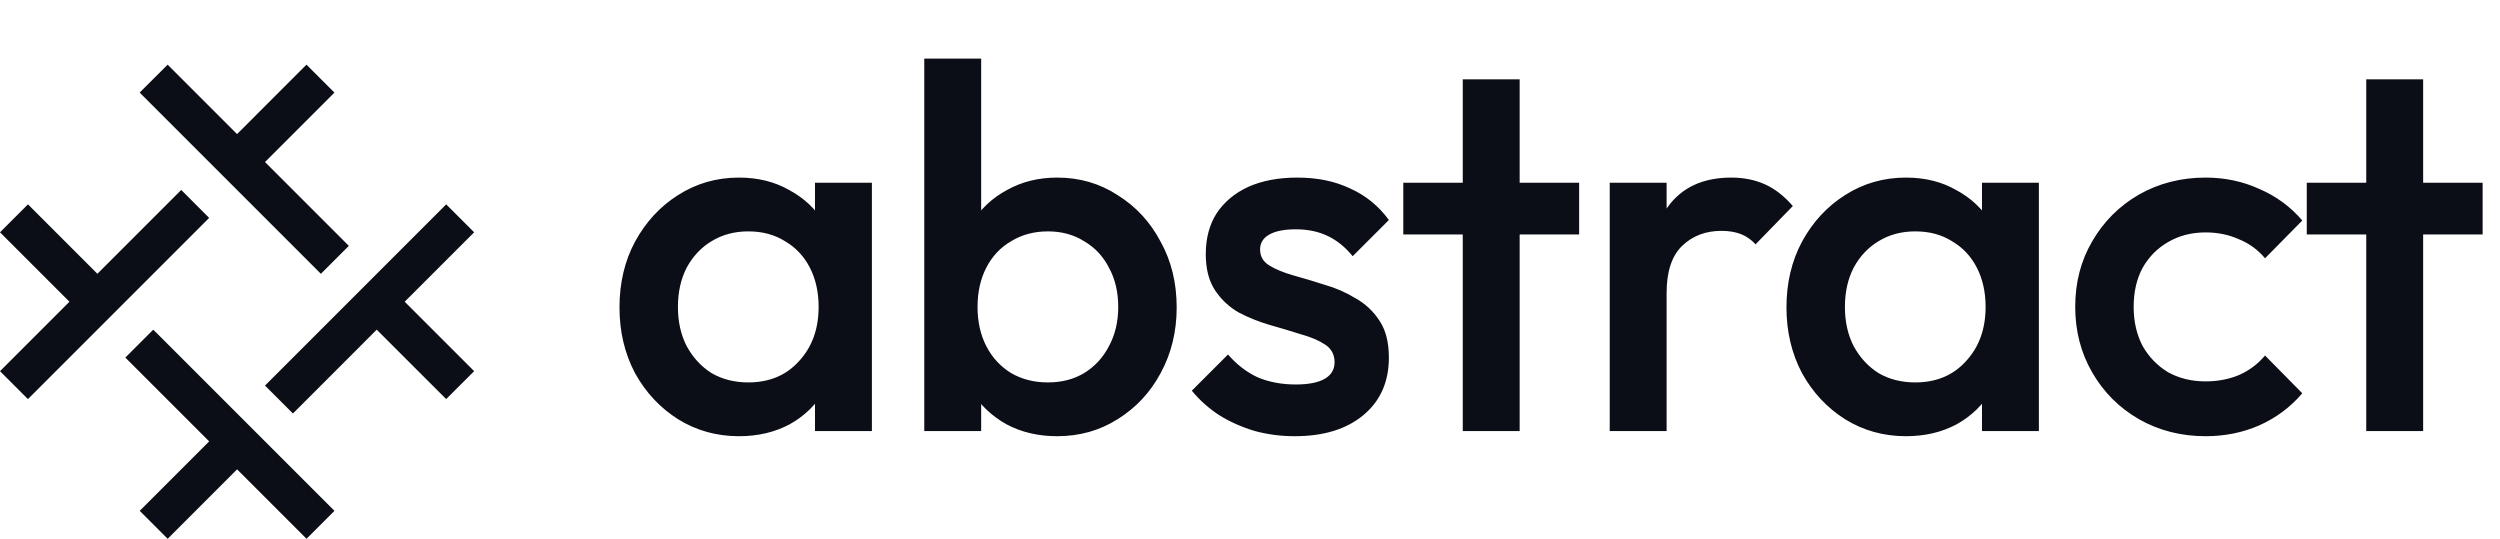 <svg width="116" height="25" viewBox="0 0 116 25" fill="none" xmlns="http://www.w3.org/2000/svg">
<path d="M34.288 20.24C33.248 20.24 32.304 19.976 31.456 19.448C30.624 18.92 29.96 18.208 29.464 17.312C28.984 16.4 28.744 15.384 28.744 14.264C28.744 13.128 28.984 12.112 29.464 11.216C29.96 10.304 30.624 9.584 31.456 9.056C32.304 8.512 33.248 8.24 34.288 8.24C35.168 8.24 35.944 8.432 36.616 8.816C37.304 9.184 37.848 9.696 38.248 10.352C38.648 11.008 38.848 11.752 38.848 12.584V15.896C38.848 16.728 38.648 17.472 38.248 18.128C37.864 18.784 37.328 19.304 36.64 19.688C35.952 20.056 35.168 20.24 34.288 20.24ZM34.72 17.744C35.696 17.744 36.48 17.416 37.072 16.76C37.68 16.104 37.984 15.264 37.984 14.24C37.984 13.552 37.848 12.944 37.576 12.416C37.304 11.888 36.92 11.48 36.424 11.192C35.944 10.888 35.376 10.736 34.72 10.736C34.08 10.736 33.512 10.888 33.016 11.192C32.536 11.48 32.152 11.888 31.864 12.416C31.592 12.944 31.456 13.552 31.456 14.24C31.456 14.928 31.592 15.536 31.864 16.064C32.152 16.592 32.536 17.008 33.016 17.312C33.512 17.6 34.08 17.744 34.72 17.744ZM37.816 20V16.904L38.272 14.096L37.816 11.312V8.48H40.456V20H37.816ZM49.054 20.24C48.174 20.24 47.39 20.056 46.702 19.688C46.014 19.304 45.47 18.784 45.07 18.128C44.686 17.472 44.494 16.728 44.494 15.896V12.584C44.494 11.752 44.694 11.008 45.094 10.352C45.494 9.696 46.038 9.184 46.726 8.816C47.414 8.432 48.19 8.24 49.054 8.24C50.094 8.24 51.03 8.512 51.862 9.056C52.71 9.584 53.374 10.304 53.854 11.216C54.35 12.112 54.598 13.128 54.598 14.264C54.598 15.384 54.35 16.4 53.854 17.312C53.374 18.208 52.71 18.92 51.862 19.448C51.03 19.976 50.094 20.24 49.054 20.24ZM48.622 17.744C49.262 17.744 49.822 17.6 50.302 17.312C50.798 17.008 51.182 16.592 51.454 16.064C51.742 15.536 51.886 14.928 51.886 14.24C51.886 13.552 51.742 12.944 51.454 12.416C51.182 11.888 50.798 11.48 50.302 11.192C49.822 10.888 49.262 10.736 48.622 10.736C47.982 10.736 47.414 10.888 46.918 11.192C46.422 11.48 46.038 11.888 45.766 12.416C45.494 12.944 45.358 13.552 45.358 14.24C45.358 14.928 45.494 15.536 45.766 16.064C46.038 16.592 46.422 17.008 46.918 17.312C47.414 17.6 47.982 17.744 48.622 17.744ZM42.886 20V2.72H45.526V11.312L45.07 14.096L45.526 16.904V20H42.886ZM60.076 20.24C59.436 20.24 58.82 20.16 58.228 20C57.636 19.824 57.092 19.584 56.596 19.28C56.1 18.96 55.668 18.576 55.3 18.128L56.98 16.448C57.38 16.912 57.836 17.264 58.348 17.504C58.876 17.728 59.468 17.84 60.124 17.84C60.716 17.84 61.164 17.752 61.468 17.576C61.772 17.4 61.924 17.144 61.924 16.808C61.924 16.456 61.78 16.184 61.492 15.992C61.204 15.8 60.828 15.64 60.364 15.512C59.916 15.368 59.436 15.224 58.924 15.08C58.428 14.936 57.948 14.744 57.484 14.504C57.036 14.248 56.668 13.904 56.38 13.472C56.092 13.04 55.948 12.48 55.948 11.792C55.948 11.056 56.116 10.424 56.452 9.896C56.804 9.368 57.292 8.96 57.916 8.672C58.556 8.384 59.316 8.24 60.196 8.24C61.124 8.24 61.94 8.408 62.644 8.744C63.364 9.064 63.964 9.552 64.444 10.208L62.764 11.888C62.428 11.472 62.044 11.16 61.612 10.952C61.18 10.744 60.684 10.64 60.124 10.64C59.596 10.64 59.188 10.72 58.9 10.88C58.612 11.04 58.468 11.272 58.468 11.576C58.468 11.896 58.612 12.144 58.9 12.32C59.188 12.496 59.556 12.648 60.004 12.776C60.468 12.904 60.948 13.048 61.444 13.208C61.956 13.352 62.436 13.56 62.884 13.832C63.348 14.088 63.724 14.44 64.012 14.888C64.3 15.32 64.444 15.888 64.444 16.592C64.444 17.712 64.052 18.6 63.268 19.256C62.484 19.912 61.42 20.24 60.076 20.24ZM67.872 20V3.68H70.512V20H67.872ZM65.112 10.88V8.48H73.272V10.88H65.112ZM74.691 20V8.48H77.331V20H74.691ZM77.331 13.592L76.419 13.136C76.419 11.68 76.739 10.504 77.379 9.608C78.035 8.696 79.019 8.24 80.331 8.24C80.907 8.24 81.427 8.344 81.891 8.552C82.355 8.76 82.787 9.096 83.187 9.56L81.459 11.336C81.251 11.112 81.019 10.952 80.763 10.856C80.507 10.76 80.211 10.712 79.875 10.712C79.139 10.712 78.531 10.944 78.051 11.408C77.571 11.872 77.331 12.6 77.331 13.592ZM88.436 20.24C87.396 20.24 86.452 19.976 85.604 19.448C84.772 18.92 84.108 18.208 83.612 17.312C83.132 16.4 82.892 15.384 82.892 14.264C82.892 13.128 83.132 12.112 83.612 11.216C84.108 10.304 84.772 9.584 85.604 9.056C86.452 8.512 87.396 8.24 88.436 8.24C89.316 8.24 90.092 8.432 90.764 8.816C91.452 9.184 91.996 9.696 92.396 10.352C92.796 11.008 92.996 11.752 92.996 12.584V15.896C92.996 16.728 92.796 17.472 92.396 18.128C92.012 18.784 91.476 19.304 90.788 19.688C90.1 20.056 89.316 20.24 88.436 20.24ZM88.868 17.744C89.844 17.744 90.628 17.416 91.22 16.76C91.828 16.104 92.132 15.264 92.132 14.24C92.132 13.552 91.996 12.944 91.724 12.416C91.452 11.888 91.068 11.48 90.572 11.192C90.092 10.888 89.524 10.736 88.868 10.736C88.228 10.736 87.66 10.888 87.164 11.192C86.684 11.48 86.3 11.888 86.012 12.416C85.74 12.944 85.604 13.552 85.604 14.24C85.604 14.928 85.74 15.536 86.012 16.064C86.3 16.592 86.684 17.008 87.164 17.312C87.66 17.6 88.228 17.744 88.868 17.744ZM91.964 20V16.904L92.42 14.096L91.964 11.312V8.48H94.604V20H91.964ZM102.338 20.24C101.202 20.24 100.17 19.976 99.242 19.448C98.33 18.92 97.61 18.2 97.082 17.288C96.554 16.376 96.29 15.36 96.29 14.24C96.29 13.104 96.554 12.088 97.082 11.192C97.61 10.28 98.33 9.56 99.242 9.032C100.17 8.504 101.202 8.24 102.338 8.24C103.234 8.24 104.066 8.416 104.834 8.768C105.618 9.104 106.282 9.592 106.826 10.232L105.098 11.984C104.762 11.584 104.354 11.288 103.874 11.096C103.41 10.888 102.898 10.784 102.338 10.784C101.682 10.784 101.098 10.936 100.586 11.24C100.09 11.528 99.698 11.928 99.41 12.44C99.138 12.952 99.002 13.552 99.002 14.24C99.002 14.912 99.138 15.512 99.41 16.04C99.698 16.552 100.09 16.96 100.586 17.264C101.098 17.552 101.682 17.696 102.338 17.696C102.898 17.696 103.41 17.6 103.874 17.408C104.354 17.2 104.762 16.896 105.098 16.496L106.826 18.248C106.282 18.888 105.618 19.384 104.834 19.736C104.066 20.072 103.234 20.24 102.338 20.24ZM109.794 20V3.68H112.434V20H109.794ZM107.034 10.88V8.48H115.194V10.88H107.034Z" fill="#0C0E17"/>
<g clip-path="url(#clip0_8735_4010)">
<path d="M12.296 7.518L15.518 4.297L14.22 3L10.999 6.222L7.778 3L6.48 4.296L14.889 12.704L16.185 11.408L12.296 7.518Z" fill="#0C0E17"/>
<path d="M22 10.778L20.703 9.482L12.296 17.89L13.592 19.186L17.48 15.297L20.702 18.518L22 17.221L18.778 14L22 10.778Z" fill="#0C0E17"/>
<path d="M7.111 15.296L5.815 16.592L9.705 20.48L6.483 23.702L7.78 25L11.001 21.778L14.223 25L15.519 23.703L7.111 15.296Z" fill="#0C0E17"/>
<path d="M8.408 8.813L4.519 12.704L1.297 9.481L0 10.778L3.222 14L0 17.222L1.296 18.518L9.704 10.11L8.408 8.813Z" fill="#0C0E17"/>
</g>
<defs>
<clipPath id="clip0_8735_4010">
<rect width="22" height="22" fill="white" transform="translate(0 3)"/>
</clipPath>
</defs>
</svg>
